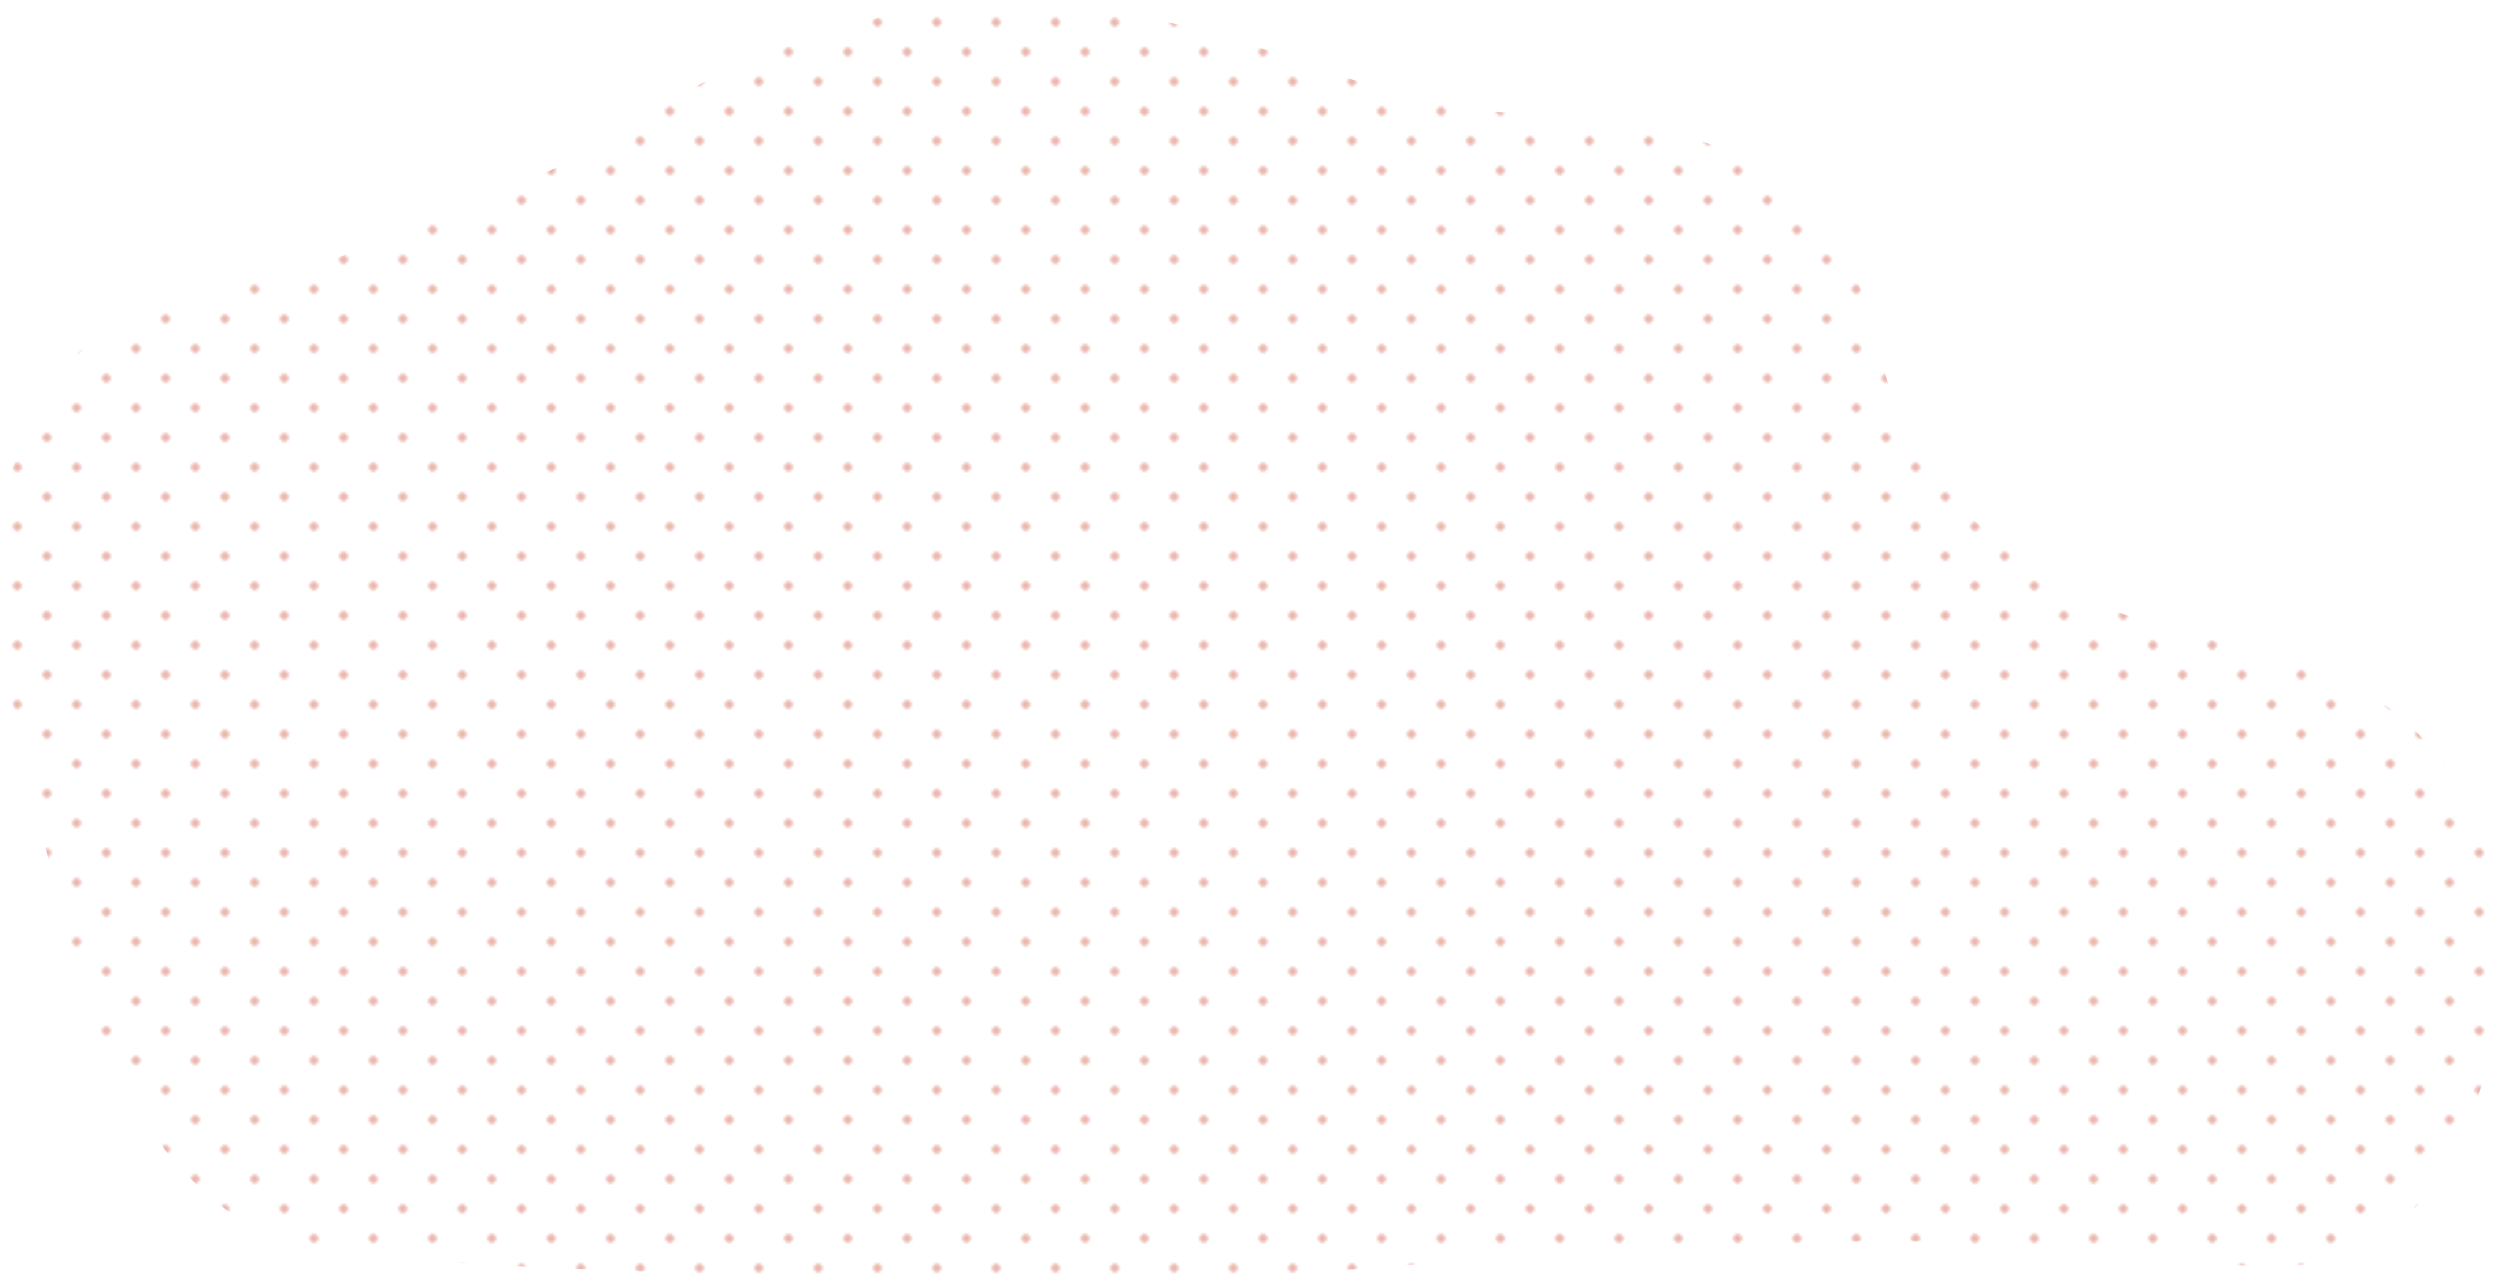 <svg xmlns="http://www.w3.org/2000/svg" xmlns:xlink="http://www.w3.org/1999/xlink" viewBox="0 0 1011.43 518.31"><defs><style>.cls-1{fill:none;}.cls-2{fill:#ebb6ad;stroke:#ebb6ad;stroke-miterlimit:10;}.cls-3{fill:url(#Dots_per_Jade);}</style><pattern id="Dots_per_Jade" data-name="Dots per Jade" width="48" height="48" patternTransform="translate(-65 261)" patternUnits="userSpaceOnUse" viewBox="0 0 48 48"><rect class="cls-1" width="48" height="48"/><circle class="cls-2" cx="24" cy="48" r="1.2"/><circle class="cls-2" cx="48" cy="48" r="1.2"/><circle class="cls-2" cx="24" cy="24" r="1.2"/><circle class="cls-2" cx="48" cy="24" r="1.2"/><circle class="cls-2" cx="36" cy="36" r="1.2"/><circle class="cls-2" cx="12" cy="36" r="1.2"/><circle class="cls-2" cx="36" cy="12" r="1.2"/><circle class="cls-2" cx="12" cy="12" r="1.2"/><circle class="cls-2" cy="48" r="1.2"/><circle class="cls-2" cy="24" r="1.2"/><circle class="cls-2" cx="24" r="1.2"/><circle class="cls-2" cx="48" r="1.2"/><circle class="cls-2" r="1.2"/></pattern></defs><title>Shape self dotted</title><g id="Layer_2" data-name="Layer 2"><g id="Self"><path class="cls-3" d="M370.5,517.31c-234.24-4.85-254.9-11.1-275-25C48,459.45,34.16,405,17.5,339.31c-13.54-53.35-35-138,8-190,25.42-30.72,48.91-20.45,141-56,102.23-39.48,94.88-56.18,157-76,47-15,85.82-36,224,15,65,24,126,6,173,41,49.38,36.77,24.86,74.56,69,127,67,79.63,152.15,41.49,199,109,46,66.34,17.66,178.82-40,199-20,7-52.49,3.86-153-5-26.39-2.33-58.93-.89-124,2-109.15,4.83-145,13.12-244,13C418.25,518.3,402.33,518,370.5,517.31Z"/></g></g></svg>